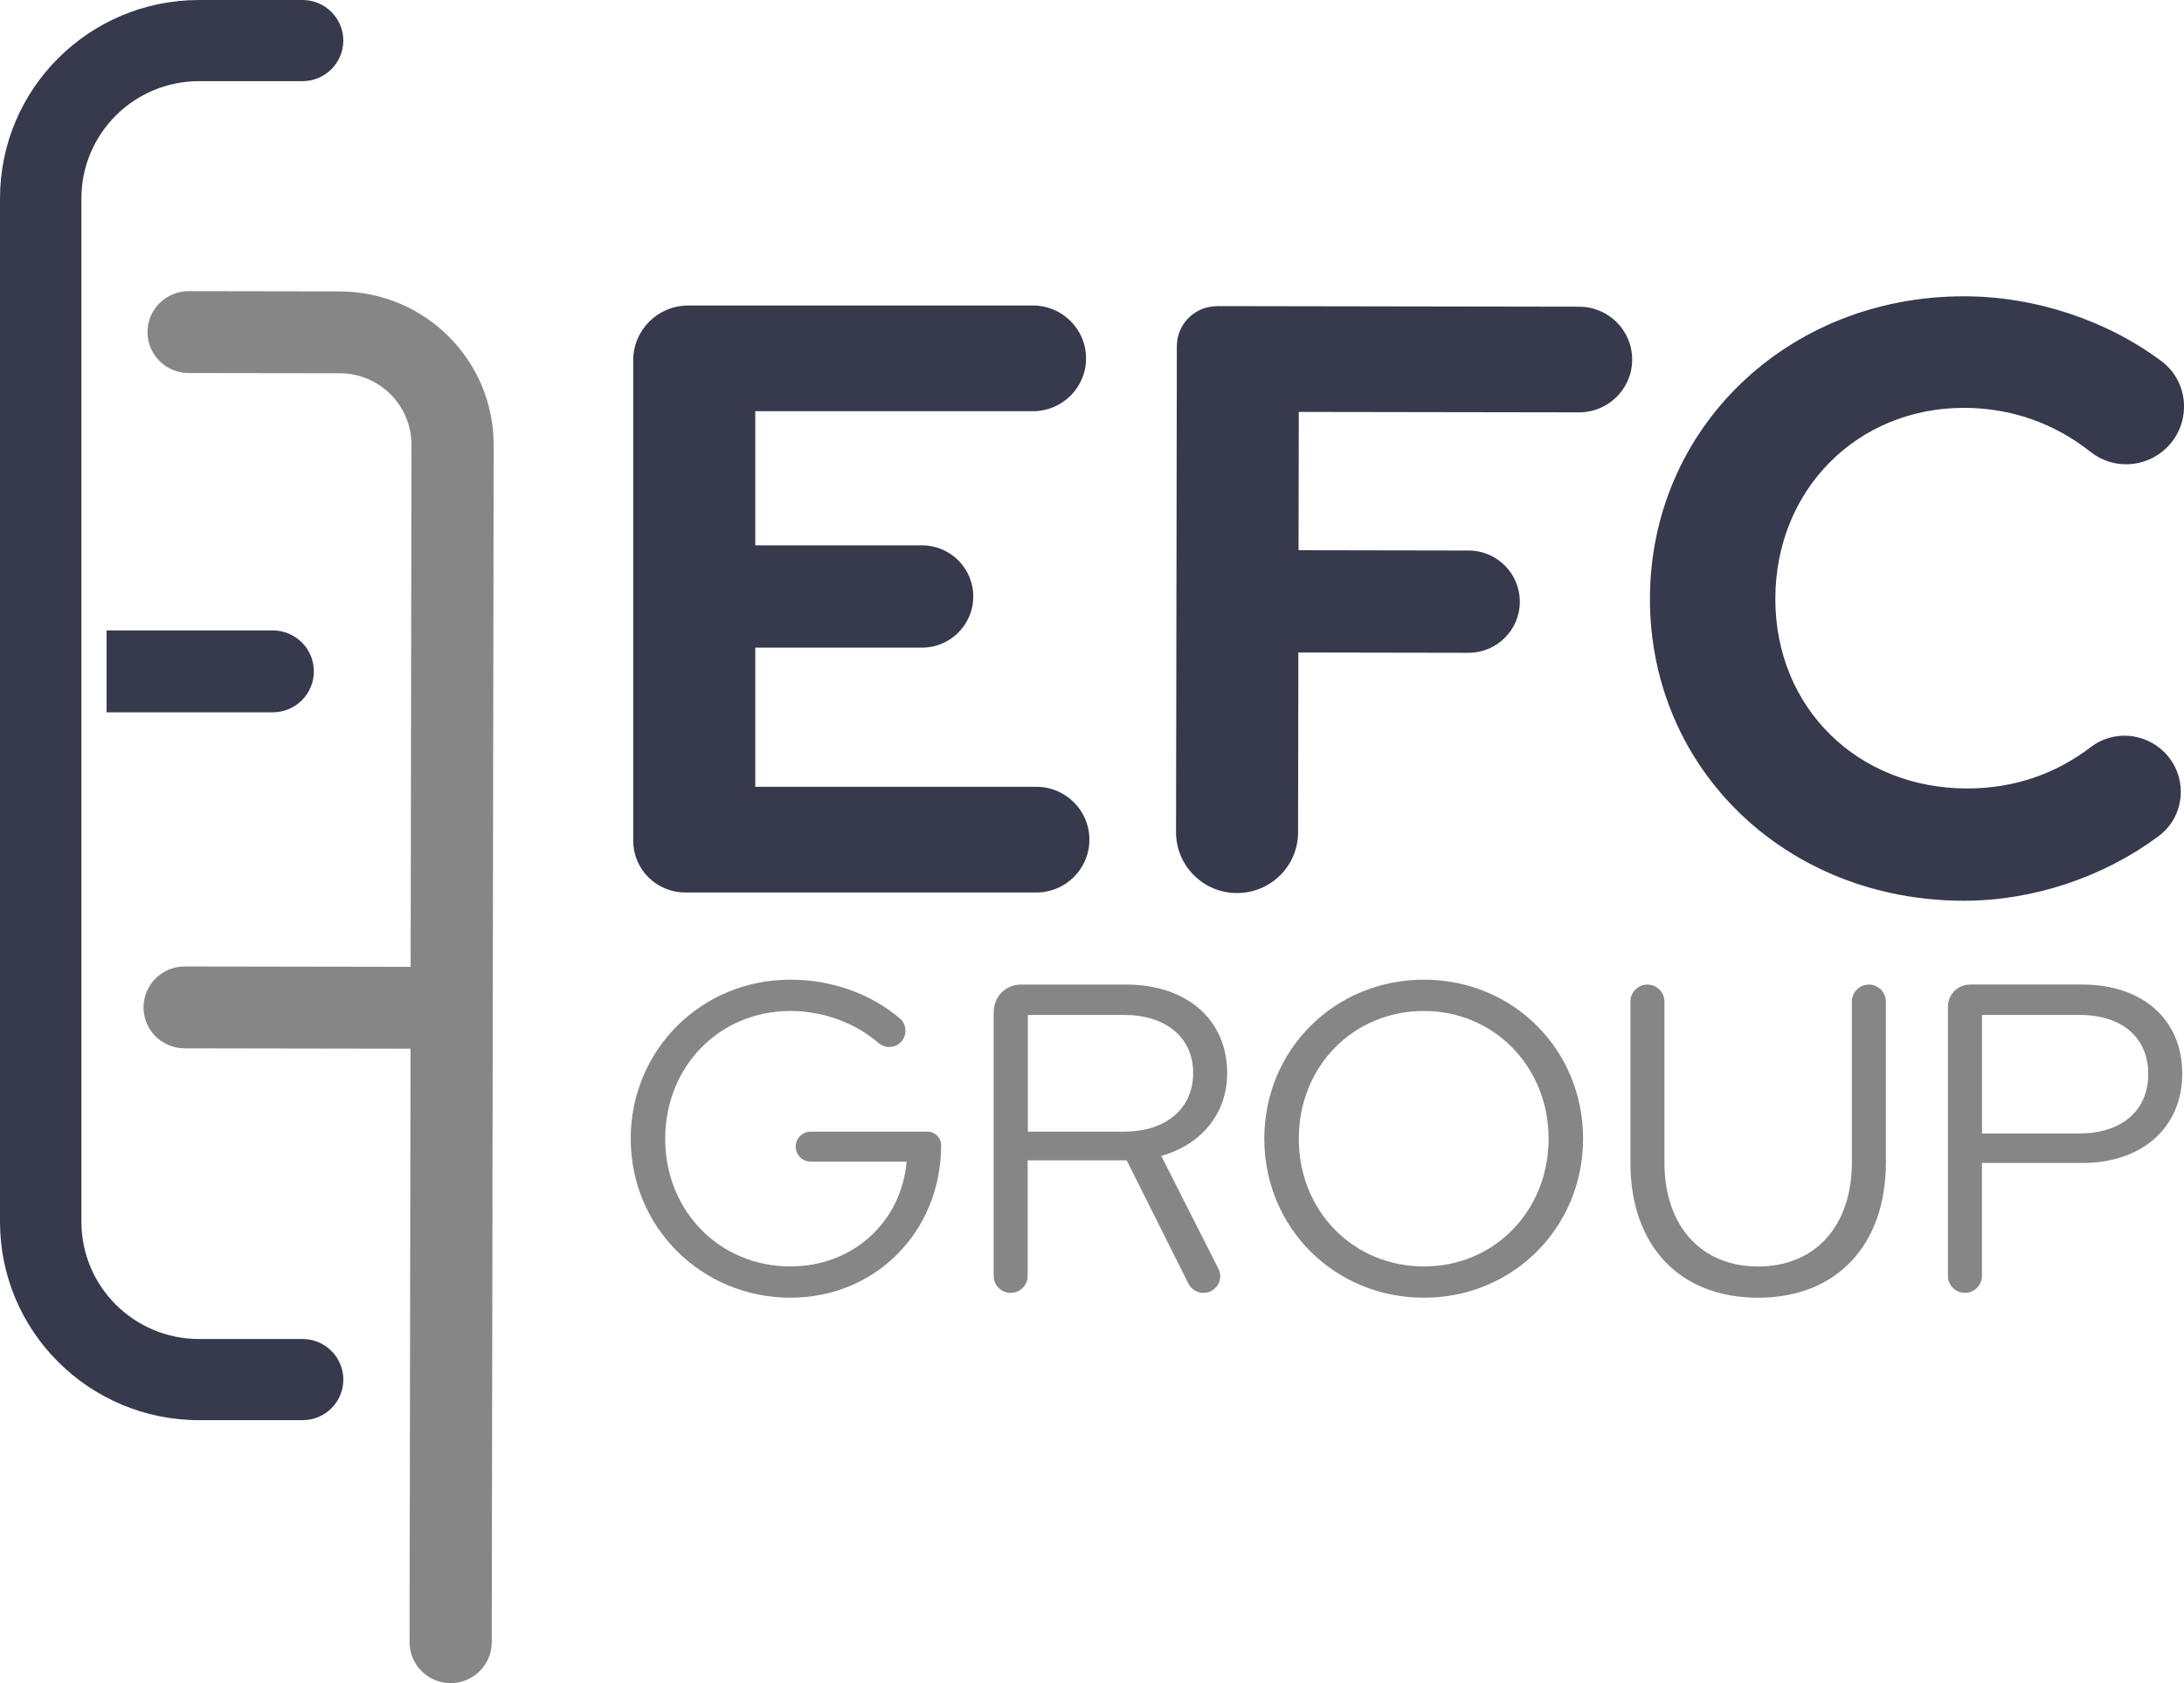 <svg width="96" height="74" viewBox="0 0 96 74" fill="none" xmlns="http://www.w3.org/2000/svg">
<g clip-path="url(#clip0_39_2904)">
<path d="M30.251 13.433H45.407C46.693 13.433 47.739 14.472 47.739 15.756C47.739 17.038 46.695 18.079 45.407 18.079H33.198V23.976H40.524C41.77 23.976 42.782 24.984 42.782 26.226C42.782 27.468 41.77 28.476 40.524 28.476H33.198V34.593H45.555C46.841 34.593 47.886 35.633 47.886 36.917C47.886 38.198 46.843 39.24 45.555 39.24H30.119C28.857 39.24 27.834 38.222 27.834 36.964V15.84C27.834 14.509 28.917 13.433 30.251 13.433Z" fill="#373A4D"/>
<path d="M53.501 13.459L69.417 13.485C70.703 13.485 71.746 14.53 71.744 15.811C71.744 17.093 70.695 18.132 69.409 18.13L57.09 18.111L57.079 24.192L64.553 24.205C65.799 24.205 66.808 25.216 66.805 26.458C66.805 27.7 65.791 28.705 64.545 28.702L57.071 28.689L57.058 36.596C57.058 38.072 55.854 39.267 54.372 39.264C52.891 39.264 51.692 38.064 51.694 36.588L51.729 15.219C51.729 14.246 52.524 13.459 53.498 13.462L53.501 13.459Z" fill="#373A4D"/>
<path d="M95.123 33.057C96.19 34.109 96.085 35.87 94.883 36.764C92.49 38.546 89.406 39.603 86.324 39.603C78.518 39.603 72.525 33.817 72.525 26.334C72.525 18.85 78.555 13.027 86.324 13.027C89.472 13.027 92.62 14.093 95.01 15.88C96.238 16.798 96.335 18.603 95.245 19.679C94.339 20.574 92.897 20.666 91.899 19.874C90.293 18.598 88.381 17.932 86.324 17.932C81.626 17.932 78.037 21.545 78.037 26.336C78.037 31.128 81.663 34.667 86.472 34.667C88.5 34.667 90.346 34.041 91.904 32.846C92.876 32.102 94.254 32.202 95.126 33.062L95.123 33.057Z" fill="#373A4D"/>
<path d="M34.759 57.057C30.832 57.057 27.724 53.957 27.724 50.066C27.724 46.174 30.813 43.074 34.74 43.074C36.562 43.074 38.269 43.687 39.552 44.777C39.866 45.045 39.885 45.524 39.597 45.819C39.333 46.087 38.902 46.105 38.617 45.858C37.584 44.964 36.177 44.45 34.74 44.45C31.629 44.45 29.239 46.89 29.239 50.066C29.239 53.242 31.629 55.681 34.74 55.681C37.5 55.681 39.618 53.726 39.853 51.071H35.636C35.271 51.071 34.975 50.776 34.975 50.413C34.975 50.05 35.271 49.755 35.636 49.755H40.767C41.099 49.755 41.369 50.023 41.369 50.355C41.369 54.131 38.493 57.054 34.761 57.054L34.759 57.057Z" fill="#868686"/>
<path d="M43.682 44.471C43.682 43.819 44.213 43.29 44.868 43.29H49.511C52.172 43.29 53.942 44.84 53.942 47.182C53.942 48.963 52.814 50.318 51.045 50.823L53.556 55.781C53.805 56.268 53.448 56.844 52.899 56.844C52.619 56.844 52.365 56.686 52.239 56.439L49.526 51.016H45.172V56.099C45.172 56.51 44.836 56.844 44.424 56.844C44.012 56.844 43.677 56.51 43.677 56.099V44.471H43.682ZM45.18 44.624V49.755H49.416C51.243 49.755 52.447 48.747 52.447 47.179C52.447 45.611 51.243 44.624 49.416 44.624H45.18Z" fill="#868686"/>
<path d="M62.591 57.057C58.664 57.057 55.574 53.978 55.574 50.066C55.574 46.153 58.664 43.074 62.591 43.074C66.518 43.074 69.586 46.153 69.586 50.066C69.586 53.978 66.496 57.057 62.591 57.057ZM62.591 44.45C59.48 44.45 57.09 46.89 57.09 50.066C57.09 53.242 59.48 55.681 62.591 55.681C65.702 55.681 68.07 53.221 68.07 50.066C68.07 46.911 65.68 44.45 62.591 44.45Z" fill="#868686"/>
<path d="M77.284 57.057C73.825 57.057 71.667 54.773 71.667 51.113V44.035C71.667 43.624 72.003 43.29 72.415 43.29C72.827 43.29 73.162 43.624 73.162 44.035V51.113C73.162 53.902 74.775 55.684 77.282 55.684C79.788 55.684 81.401 53.902 81.401 51.113V44.035C81.401 43.624 81.737 43.29 82.149 43.29C82.561 43.29 82.896 43.624 82.896 44.035V51.113C82.896 54.755 80.72 57.057 77.279 57.057H77.284Z" fill="#868686"/>
<path d="M85.624 44.256C85.624 43.722 86.06 43.288 86.596 43.288H91.532C94.194 43.288 95.923 44.837 95.923 47.2C95.923 49.563 94.175 51.132 91.532 51.132H87.119V56.099C87.119 56.51 86.783 56.844 86.371 56.844C85.96 56.844 85.624 56.51 85.624 56.099V44.258V44.256ZM87.121 44.624V49.834H91.415C93.261 49.834 94.429 48.827 94.429 47.219C94.429 45.611 93.261 44.624 91.415 44.624H87.121Z" fill="#868686"/>
<path d="M13.299 58.873H8.752C5.894 58.873 3.578 56.565 3.578 53.718V8.723C3.578 5.876 5.894 3.568 8.752 3.568H13.299C14.287 3.568 15.09 2.768 15.09 1.784C15.09 0.8 14.287 0 13.299 0H8.752C3.919 0 0 3.905 0 8.723V53.718C0 58.536 3.919 62.441 8.754 62.441H13.302C14.29 62.441 15.092 61.641 15.092 60.657C15.092 59.673 14.29 58.873 13.302 58.873H13.299Z" fill="#373A4D"/>
<path d="M14.939 12.812L8.292 12.801C7.294 12.801 6.486 13.604 6.483 14.598C6.483 15.593 7.289 16.398 8.287 16.401L14.934 16.411C16.677 16.414 18.09 17.824 18.087 19.561L18.05 42.509L8.118 42.493C7.12 42.493 6.312 43.295 6.309 44.29C6.309 45.285 7.114 46.09 8.113 46.092L18.045 46.108L18.003 72.2C18.003 73.195 18.808 74 19.806 74.003C20.805 74.003 21.613 73.2 21.615 72.206L21.7 19.569C21.705 15.843 18.679 12.82 14.942 12.814L14.939 12.812Z" fill="#868686"/>
<path d="M11.992 27.718H4.685V31.318H11.989C12.988 31.318 13.796 30.513 13.796 29.518C13.796 28.523 12.988 27.718 11.989 27.718H11.992Z" fill="#373A4D"/>
</g>
<defs>
<clipPath id="clip0_39_2904">
<rect width="96" height="74" fill="white"/>
</clipPath>
</defs>
</svg>
